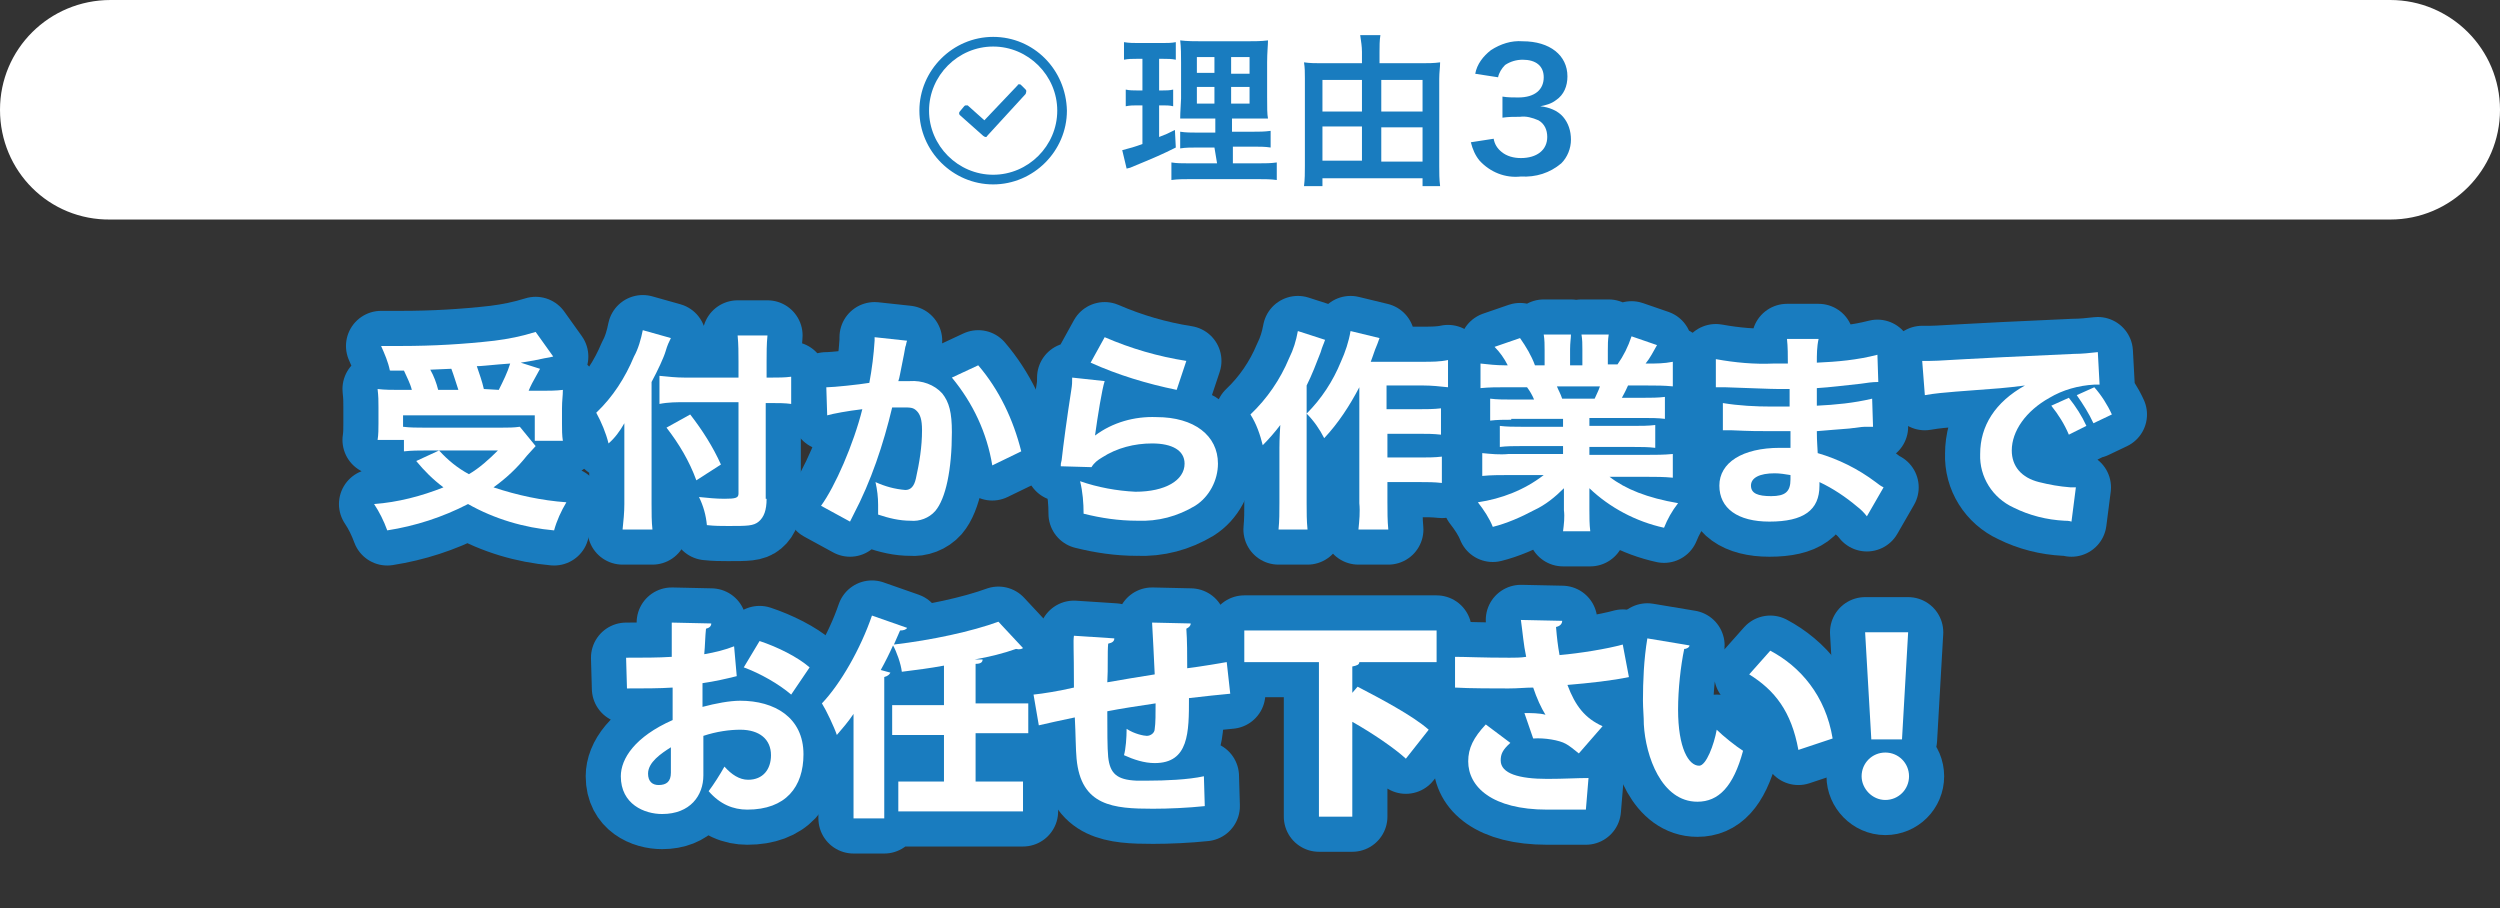 <?xml version="1.0" encoding="utf-8"?>
<!-- Generator: Adobe Illustrator 25.2.0, SVG Export Plug-In . SVG Version: 6.00 Build 0)  -->
<svg version="1.1" id="レイヤー_1" xmlns="http://www.w3.org/2000/svg" xmlns:xlink="http://www.w3.org/1999/xlink" x="0px"
	 y="0px" viewBox="0 0 284.7 103.4" style="enable-background:new 0 0 284.7 103.4;" xml:space="preserve">
<rect x="0" y="0" width="284.7" height="103.4" fill="#333333" stroke="none"/>
<style type="text/css">
	.st0{fill:none;stroke:#197CBF;stroke-width:8;stroke-linecap:round;stroke-linejoin:round;}
	.st1{fill:#FFFFFF;}
	.st2{fill:#197CBF;}
</style>
<g>
	<g id="レイヤー_2_1_">
		<g id="レイヤー_1-2">
			<path class="st0" d="M44.4,42.2c-0.2-1-0.6-1.9-1-2.8c1.2,0,1.9,0,2.3,0c3.6,0,7.1-0.2,10.6-0.6c1.6-0.2,3.1-0.5,4.7-1l2,2.8
				c-0.4,0.1-0.4,0.1-1,0.2c-0.9,0.2-1.4,0.3-2.7,0.5l2.2,0.7c-1,1.8-1,1.8-1.3,2.5h1.4c0.8,0,1.7,0,2.5-0.1c0,0.7-0.1,1.2-0.1,2.1
				v1.8c0,0.6,0,1.3,0.1,1.9h-3.2v-2.9h-15v1.3c0.8,0.1,1.6,0.1,2.3,0.1h9c0.7,0,1.3,0,2-0.1l1.8,2.2L60,51.9
				c-1.1,1.4-2.4,2.6-3.8,3.6c2.7,0.9,5.5,1.5,8.3,1.7c-0.6,1-1.1,2.1-1.4,3.2c-3.4-0.3-6.8-1.3-9.8-3c-2.9,1.5-6,2.5-9.2,3
				c-0.4-1.1-0.9-2.1-1.5-3c2.7-0.2,5.4-0.9,7.9-1.9c-1.2-0.9-2.2-1.9-3.1-3l2.6-1.2c1,1.1,2.1,2,3.4,2.7c1.2-0.7,2.3-1.7,3.3-2.7
				h-8.2c-0.8,0-1.6,0-2.5,0.1v-1.3h-3c0.1-0.6,0.1-1.3,0.1-1.9v-1.8c0-0.8,0-1.2-0.1-2.1c0.8,0.1,1.7,0.1,2.5,0.1h1.4
				c-0.2-0.8-0.6-1.5-0.9-2.2H44.4z M49,42.1c0.4,0.7,0.7,1.5,0.9,2.3h2.3c-0.3-0.9-0.5-1.6-0.8-2.4h-0.1L49,42.1z M56.8,44.4
				c0.5-1,1-2,1.3-3l-1.3,0.1c-1.2,0.1-2,0.2-2.5,0.2c0.3,0.9,0.6,1.7,0.8,2.6L56.8,44.4z"/>
			<path class="st0" d="M74.2,57.4c0,1,0,2,0.1,2.9h-3.4c0.1-1,0.2-1.9,0.2-2.9v-6.6c0-1.2,0-1.7,0-2.6c-0.5,0.9-1.1,1.7-1.8,2.3
				c-0.3-1.2-0.8-2.4-1.4-3.5c1.9-1.8,3.3-4,4.3-6.4c0.5-0.9,0.8-2,1-3l3.2,0.9c-0.2,0.4-0.4,0.8-0.6,1.5s-0.9,2.2-1.6,3.5
				L74.2,57.4z M87.3,56.8c0,1.3-0.3,2.1-0.9,2.6s-1.3,0.5-3.5,0.5c-0.8,0-1.5,0-2.4-0.1c-0.1-1.1-0.4-2.2-0.9-3.2
				c1,0.1,1.9,0.2,2.9,0.2c1.3,0,1.6-0.1,1.6-0.6V45.8h-6c-1,0-2,0-3,0.2v-3.2c1,0.1,1.9,0.2,2.9,0.2h6.1v-1.8c0-1,0-2-0.1-3h3.4
				c-0.1,1-0.1,2-0.1,3V43h0.5c0.8,0,1.6,0,2.3-0.1V46c-0.7-0.1-1.5-0.1-2.3-0.1h-0.6V56.8z M78.6,47.2c1.4,1.8,2.6,3.7,3.5,5.7
				l-2.8,1.8c-0.8-2.2-2-4.2-3.4-6L78.6,47.2z"/>
			<path class="st0" d="M94.1,44.1h0.1c0.7,0,3.6-0.3,4.8-0.5c0.3-1.6,0.5-3.2,0.6-4.8c0-0.1,0-0.2,0-0.4l3.7,0.4
				c-0.1,0.2-0.1,0.5-0.2,0.7c0,0.1-0.2,1.1-0.6,3.1c-0.1,0.5-0.1,0.5-0.2,0.8c0.6,0,0.9,0,1.3,0c1.4-0.1,2.8,0.4,3.7,1.4
				c0.8,1,1.1,2.2,1.1,4.4c0,4.3-0.7,7.6-1.9,9c-0.7,0.8-1.8,1.2-2.8,1.1c-1.3,0-2.5-0.3-3.7-0.7c0-0.5,0-0.7,0-1.1
				c0-0.9-0.1-1.7-0.3-2.6c1.1,0.5,2.2,0.8,3.4,0.9c0.6,0,1-0.4,1.2-1.3c0.4-1.8,0.7-3.6,0.7-5.5c0-1.2-0.2-1.8-0.6-2.2
				s-0.7-0.4-1.6-0.4c-0.4,0-0.7,0-1.2,0c-1,4.2-2.4,8.4-4.4,12.2l-0.4,0.8l-3.3-1.8c1.6-2.2,3.7-7,4.7-11c-1.7,0.2-3.3,0.5-4,0.7
				L94.1,44.1z M111.4,41.6c2.4,2.8,4,6.2,4.9,9.8L113,53c-0.6-3.7-2.2-7.1-4.6-10L111.4,41.6z"/>
			<path class="st0" d="M125.8,43.4c-0.3,0.9-0.8,4-1.1,6.2c2-1.5,4.5-2.2,7-2.1c4.3,0,7,2.1,7,5.3c0,1.9-1,3.8-2.6,4.8
				c-2,1.2-4.2,1.8-6.6,1.7c-2.1,0-4.1-0.3-6.1-0.8c0-1.2-0.1-2.5-0.4-3.7c2,0.7,4.2,1.1,6.3,1.2c3.4,0,5.6-1.3,5.6-3.2
				c0-1.5-1.4-2.3-3.7-2.3c-2,0-4,0.5-5.7,1.6c-0.5,0.3-0.9,0.6-1.2,1.1l-3.5-0.1c0-0.3,0-0.3,0.1-0.7c0.2-1.8,0.6-4.8,1.1-8
				c0.1-0.6,0.1-0.9,0.1-1.4L125.8,43.4z M125.8,38.4c3,1.3,6.1,2.2,9.3,2.7l-1.1,3.3c-3.4-0.7-6.7-1.7-9.8-3.1L125.8,38.4z"/>
			<path class="st0" d="M150.9,38.7c-0.2,0.6-0.3,0.7-0.5,1.4c-0.5,1.3-1,2.6-1.6,3.8v13.4c0,1,0,2,0.1,3h-3.3c0.1-1,0.1-2,0.1-3V51
				c0-0.2,0-1.1,0.1-2.6c-0.6,0.8-1.3,1.6-2,2.3c-0.3-1.2-0.7-2.4-1.4-3.5c1.9-1.8,3.4-4,4.4-6.4c0.5-1,0.8-2,1-3.1L150.9,38.7z
				 M154.8,44.1c-1.1,2.1-2.4,4.1-4,5.8c-0.5-1-1.2-2-2-2.8c1.7-1.7,3-3.7,3.9-5.9c0.5-1.1,0.9-2.3,1.1-3.5l3.3,0.8
				c-0.2,0.6-0.3,0.8-0.5,1.3c-0.3,0.9-0.4,1.1-0.5,1.4h6c0.9,0,1.9,0,2.8-0.2v3.1c-0.9-0.1-1.9-0.2-2.8-0.2h-4.2v2.7h3.7
				c0.8,0,1.7,0,2.5-0.1v3c-0.9-0.1-1.6-0.1-2.5-0.1h-3.6v2.7h3.7c0.8,0,1.7,0,2.5-0.1v3c-0.9-0.1-1.6-0.1-2.5-0.1h-3.7v2.3
				c0,1,0,2.1,0.1,3.1h-3.4c0.1-1,0.2-2,0.1-3L154.8,44.1z"/>
			<path class="st0" d="M172.1,47.8c-0.8,0-1.6,0-2.4,0.1v-2.5c0.8,0.1,1.6,0.1,2.4,0.1h2.6c-0.2-0.5-0.5-1-0.8-1.4h-2.4
				c-1,0-1.9,0-2.9,0.1v-2.8c0.9,0.1,1.8,0.2,2.7,0.2h0.4c-0.4-0.8-0.9-1.5-1.5-2.1l2.9-1c0.7,1,1.3,2,1.7,3.1h1.1v-1.7
				c0-0.6,0-1.2-0.1-1.8h3.1c0,0.4-0.1,0.9-0.1,1.7v1.8h1.4v-1.8c0-0.6,0-1.1-0.1-1.7h3.1c-0.1,0.6-0.1,1.2-0.1,1.8v1.6h1.1
				c0.7-1,1.2-2,1.6-3.2l2.9,1c-0.4,0.7-0.8,1.5-1.3,2.1h0.3c0.9,0,1.8,0,2.8-0.2v2.8c-1-0.1-1.9-0.1-2.9-0.1h-2.2
				c-0.4,0.9-0.5,1-0.7,1.4h2.5c0.8,0,1.6,0,2.4-0.1v2.5c-0.8-0.1-1.6-0.1-2.4-0.1h-6.2v0.9h5.1c0.8,0,1.6,0,2.4-0.1V51
				c-0.8-0.1-1.6-0.1-2.4-0.1h-5.1v0.9h6.5c1,0,2,0,3-0.1v2.7c-1-0.1-2-0.1-2.9-0.1h-4.3c1.8,1.4,4.3,2.4,7.8,3
				c-0.7,0.9-1.2,1.8-1.6,2.8c-3.2-0.7-6.2-2.3-8.5-4.5c0,0.8,0,0.9,0,1.5v1c0,0.8,0,1.6,0.1,2.4H178c0.1-0.8,0.2-1.6,0.1-2.4v-1
				c0-0.6,0-0.7,0-1.5c-1,1-2.1,1.9-3.4,2.5c-1.5,0.8-3.1,1.5-4.7,1.9c-0.4-1-1-1.9-1.7-2.8c2.7-0.4,5.3-1.4,7.5-3.1h-4
				c-1,0-2,0-3,0.1v-2.6c1,0.1,2,0.2,3,0.1h6.2v-0.9h-4.8c-0.8,0-1.6,0-2.4,0.1v-2.4c0.8,0.1,1.6,0.1,2.4,0.1h4.8v-0.9H172.1z
				 M181.6,45.4c0.3-0.7,0.4-0.8,0.6-1.4h-4.9c0.2,0.5,0.4,0.8,0.6,1.4H181.6z"/>
			<path class="st0" d="M212.6,58.8c-0.3-0.4-0.7-0.8-1.1-1.1c-1.3-1.1-2.8-2.1-4.3-2.8c0,0.1,0,0.3,0,0.4c0,2.8-1.8,4.1-5.7,4.1
				c-3.6,0-5.7-1.5-5.7-4.1s2.6-4.3,6.9-4.3c0.4,0,0.7,0,1.2,0v-1.9h-2.1c-1.6,0-2.4,0-4.6-0.1c-0.3,0-0.7,0-1,0v-3.1
				c1.8,0.3,3.7,0.4,5.6,0.4c0.5,0,1.4,0,2,0v-1.4v-0.6c-0.6,0-0.9,0-1.3,0c-0.9,0-3-0.1-6.1-0.2c-0.3,0-0.5,0-0.6,0
				c-0.1,0-0.3,0-0.4,0v-3.2c2.2,0.4,4.4,0.6,6.6,0.5l1.6,0c0-0.9,0-1.9-0.1-2.8h3.6c-0.2,0.9-0.2,1.8-0.2,2.7
				c2.3-0.1,4.6-0.3,6.9-0.9l0.1,3.1c-0.7,0-1.3,0.1-2,0.2c-1.9,0.2-3.4,0.4-5,0.5c0,0.9,0,1.6,0,2c2.1-0.1,4.2-0.3,6.3-0.8l0.1,3.2
				c-0.2,0-0.3,0-0.5,0c0,0-0.2,0-0.4,0s-0.3,0-1.8,0.2c-1.1,0.1-2.7,0.2-3.7,0.3c0,1.3,0.1,2.1,0.1,2.5c2.4,0.7,4.6,1.8,6.6,3.3
				c0.4,0.3,0.5,0.4,0.9,0.6L212.6,58.8z M202.1,53.9c-1.7,0-2.7,0.5-2.7,1.4s0.8,1.2,2.3,1.2c1.6,0,2.2-0.5,2.2-1.9
				c0-0.2,0-0.5,0-0.5C203.3,54,202.7,53.9,202.1,53.9z"/>
			<path class="st0" d="M218.9,41.1h0.9c0.4,0,0.6,0,4-0.2c1.6-0.1,5.8-0.3,12.4-0.6c0.9,0,1.8-0.1,2.7-0.2l0.2,3.7h-0.6
				c-1.8,0.1-3.6,0.6-5.1,1.5c-2.7,1.5-4.3,3.8-4.3,6c0,1.8,1.1,3.1,3.1,3.6c1.2,0.3,2.3,0.5,3.6,0.6c0.2,0,0.4,0,0.6,0l-0.5,3.9
				c-0.3-0.1-0.6-0.1-0.8-0.1c-2-0.1-4-0.6-5.8-1.5c-2.4-1.1-3.9-3.5-3.8-6.1c0-3.2,1.7-5.9,5.1-7.8c-2.4,0.3-2.5,0.3-7.9,0.7
				c-1.2,0.1-2.4,0.2-3.5,0.4L218.9,41.1z M235.6,49.5c-0.5-1.2-1.2-2.3-2-3.3l2-0.9c0.8,1,1.5,2.1,2,3.2L235.6,49.5z M238.4,48.2
				c-0.5-1.1-1.2-2.2-1.9-3.2l2-0.9c0.8,0.9,1.5,2,2,3.1L238.4,48.2z"/>
			<path class="st1" d="M44.4,42.2c-0.2-1-0.6-1.9-1-2.8c1.2,0,1.9,0,2.3,0c3.6,0,7.1-0.2,10.6-0.6c1.6-0.2,3.1-0.5,4.7-1l2,2.8
				c-0.4,0.1-0.4,0.1-1,0.2c-0.9,0.2-1.4,0.3-2.7,0.5l2.2,0.7c-1,1.8-1,1.8-1.3,2.5h1.4c0.8,0,1.7,0,2.5-0.1c0,0.7-0.1,1.2-0.1,2.1
				v1.8c0,0.6,0,1.3,0.1,1.9h-3.2v-2.9h-15v1.3c0.8,0.1,1.6,0.1,2.3,0.1h9c0.7,0,1.3,0,2-0.1l1.8,2.2L60,51.9
				c-1.1,1.4-2.4,2.6-3.8,3.6c2.7,0.9,5.5,1.5,8.3,1.7c-0.6,1-1.1,2.1-1.4,3.2c-3.4-0.3-6.8-1.3-9.8-3c-2.9,1.5-6,2.5-9.2,3
				c-0.4-1.1-0.9-2.1-1.5-3c2.7-0.2,5.4-0.9,7.9-1.9c-1.2-0.9-2.2-1.9-3.1-3l2.6-1.2c1,1.1,2.1,2,3.4,2.7c1.2-0.7,2.3-1.7,3.3-2.7
				h-8.2c-0.8,0-1.6,0-2.5,0.1v-1.3h-3c0.1-0.6,0.1-1.3,0.1-1.9v-1.8c0-0.8,0-1.2-0.1-2.1c0.8,0.1,1.7,0.1,2.5,0.1h1.4
				c-0.2-0.8-0.6-1.5-0.9-2.2H44.4z M49,42.1c0.4,0.7,0.7,1.5,0.9,2.3h2.3c-0.3-0.9-0.5-1.6-0.8-2.4h-0.1L49,42.1z M56.8,44.4
				c0.5-1,1-2,1.3-3l-1.3,0.1c-1.2,0.1-2,0.2-2.5,0.2c0.3,0.9,0.6,1.7,0.8,2.6L56.8,44.4z"/>
			<path class="st1" d="M74.2,57.4c0,1,0,2,0.1,2.9h-3.4c0.1-1,0.2-1.9,0.2-2.9v-6.6c0-1.2,0-1.7,0-2.6c-0.5,0.9-1.1,1.7-1.8,2.3
				c-0.3-1.2-0.8-2.4-1.4-3.5c1.9-1.8,3.3-4,4.3-6.4c0.5-0.9,0.8-2,1-3l3.2,0.9c-0.2,0.4-0.4,0.8-0.6,1.5s-0.9,2.2-1.6,3.5
				L74.2,57.4z M87.3,56.8c0,1.3-0.3,2.1-0.9,2.6s-1.3,0.5-3.5,0.5c-0.8,0-1.5,0-2.4-0.1c-0.1-1.1-0.4-2.2-0.9-3.2
				c1,0.1,1.9,0.2,2.9,0.2c1.3,0,1.6-0.1,1.6-0.6V45.8h-6c-1,0-2,0-3,0.2v-3.2c1,0.1,1.9,0.2,2.9,0.2h6.1v-1.8c0-1,0-2-0.1-3h3.4
				c-0.1,1-0.1,2-0.1,3V43h0.5c0.8,0,1.6,0,2.3-0.1V46c-0.7-0.1-1.5-0.1-2.3-0.1h-0.6V56.8z M78.6,47.2c1.4,1.8,2.6,3.7,3.5,5.7
				l-2.8,1.8c-0.8-2.2-2-4.2-3.4-6L78.6,47.2z"/>
			<path class="st1" d="M94.1,44.1h0.1c0.7,0,3.6-0.3,4.8-0.5c0.3-1.6,0.5-3.2,0.6-4.8c0-0.1,0-0.2,0-0.4l3.7,0.4
				c-0.1,0.2-0.1,0.5-0.2,0.7c0,0.1-0.2,1.1-0.6,3.1c-0.1,0.5-0.1,0.5-0.2,0.8c0.6,0,0.9,0,1.3,0c1.4-0.1,2.8,0.4,3.7,1.4
				c0.8,1,1.1,2.2,1.1,4.4c0,4.3-0.7,7.6-1.9,9c-0.7,0.8-1.8,1.2-2.8,1.1c-1.3,0-2.5-0.3-3.7-0.7c0-0.5,0-0.7,0-1.1
				c0-0.9-0.1-1.7-0.3-2.6c1.1,0.5,2.2,0.8,3.4,0.9c0.6,0,1-0.4,1.2-1.3c0.4-1.8,0.7-3.6,0.7-5.5c0-1.2-0.2-1.8-0.6-2.2
				s-0.7-0.4-1.6-0.4c-0.4,0-0.7,0-1.2,0c-1,4.2-2.4,8.4-4.4,12.2l-0.4,0.8l-3.3-1.8c1.6-2.2,3.7-7,4.7-11c-1.7,0.2-3.3,0.5-4,0.7
				L94.1,44.1z M111.4,41.6c2.4,2.8,4,6.2,4.9,9.8L113,53c-0.6-3.7-2.2-7.1-4.6-10L111.4,41.6z"/>
			<path class="st1" d="M125.8,43.4c-0.3,0.9-0.8,4-1.1,6.2c2-1.5,4.5-2.2,7-2.1c4.3,0,7,2.1,7,5.3c0,1.9-1,3.8-2.6,4.8
				c-2,1.2-4.2,1.8-6.6,1.7c-2.1,0-4.1-0.3-6.1-0.8c0-1.2-0.1-2.5-0.4-3.7c2,0.7,4.2,1.1,6.3,1.2c3.4,0,5.6-1.3,5.6-3.2
				c0-1.5-1.4-2.3-3.7-2.3c-2,0-4,0.5-5.7,1.6c-0.5,0.3-0.9,0.6-1.2,1.1l-3.5-0.1c0-0.3,0-0.3,0.1-0.7c0.2-1.8,0.6-4.8,1.1-8
				c0.1-0.6,0.1-0.9,0.1-1.4L125.8,43.4z M125.8,38.4c3,1.3,6.1,2.2,9.3,2.7l-1.1,3.3c-3.4-0.7-6.7-1.7-9.8-3.1L125.8,38.4z"/>
			<path class="st1" d="M150.9,38.7c-0.2,0.6-0.3,0.7-0.5,1.4c-0.5,1.3-1,2.6-1.6,3.8v13.4c0,1,0,2,0.1,3h-3.3c0.1-1,0.1-2,0.1-3V51
				c0-0.2,0-1.1,0.1-2.6c-0.6,0.8-1.3,1.6-2,2.3c-0.3-1.2-0.7-2.4-1.4-3.5c1.9-1.8,3.4-4,4.4-6.4c0.5-1,0.8-2,1-3.1L150.9,38.7z
				 M154.8,44.1c-1.1,2.1-2.4,4.1-4,5.8c-0.5-1-1.2-2-2-2.8c1.7-1.7,3-3.7,3.9-5.9c0.5-1.1,0.9-2.3,1.1-3.5l3.3,0.8
				c-0.2,0.6-0.3,0.8-0.5,1.3c-0.3,0.9-0.4,1.1-0.5,1.4h6c0.9,0,1.9,0,2.8-0.2v3.1c-0.9-0.1-1.9-0.2-2.8-0.2h-4.2v2.7h3.7
				c0.8,0,1.7,0,2.5-0.1v3c-0.9-0.1-1.6-0.1-2.5-0.1h-3.6v2.7h3.7c0.8,0,1.7,0,2.5-0.1v3c-0.9-0.1-1.6-0.1-2.5-0.1h-3.7v2.3
				c0,1,0,2.1,0.1,3.1h-3.4c0.1-1,0.2-2,0.1-3L154.8,44.1z"/>
			<path class="st1" d="M172.1,47.8c-0.8,0-1.6,0-2.4,0.1v-2.5c0.8,0.1,1.6,0.1,2.4,0.1h2.6c-0.2-0.5-0.5-1-0.8-1.4h-2.4
				c-1,0-1.9,0-2.9,0.1v-2.8c0.9,0.1,1.8,0.2,2.7,0.2h0.4c-0.4-0.8-0.9-1.5-1.5-2.1l2.9-1c0.7,1,1.3,2,1.7,3.1h1.1v-1.7
				c0-0.6,0-1.2-0.1-1.8h3.1c0,0.4-0.1,0.9-0.1,1.7v1.8h1.4v-1.8c0-0.6,0-1.1-0.1-1.7h3.1c-0.1,0.6-0.1,1.2-0.1,1.8v1.6h1.1
				c0.7-1,1.2-2,1.6-3.2l2.9,1c-0.4,0.7-0.8,1.5-1.3,2.1h0.3c0.9,0,1.8,0,2.8-0.2v2.8c-1-0.1-1.9-0.1-2.9-0.1h-2.2
				c-0.4,0.9-0.5,1-0.7,1.4h2.5c0.8,0,1.6,0,2.4-0.1v2.5c-0.8-0.1-1.6-0.1-2.4-0.1h-6.2v0.9h5.1c0.8,0,1.6,0,2.4-0.1V51
				c-0.8-0.1-1.6-0.1-2.4-0.1h-5.1v0.9h6.5c1,0,2,0,3-0.1v2.7c-1-0.1-2-0.1-2.9-0.1h-4.3c1.8,1.4,4.3,2.4,7.8,3
				c-0.7,0.9-1.2,1.8-1.6,2.8c-3.2-0.7-6.2-2.3-8.5-4.5c0,0.8,0,0.9,0,1.5v1c0,0.8,0,1.6,0.1,2.4H178c0.1-0.8,0.2-1.6,0.1-2.4v-1
				c0-0.6,0-0.7,0-1.5c-1,1-2.1,1.9-3.4,2.5c-1.5,0.8-3.1,1.5-4.7,1.9c-0.4-1-1-1.9-1.7-2.8c2.7-0.4,5.3-1.4,7.5-3.1h-4
				c-1,0-2,0-3,0.1v-2.6c1,0.1,2,0.2,3,0.1h6.2v-0.9h-4.8c-0.8,0-1.6,0-2.4,0.1v-2.4c0.8,0.1,1.6,0.1,2.4,0.1h4.8v-0.9H172.1z
				 M181.6,45.4c0.3-0.7,0.4-0.8,0.6-1.4h-4.9c0.2,0.5,0.4,0.8,0.6,1.4H181.6z"/>
			<path class="st1" d="M212.6,58.8c-0.3-0.4-0.7-0.8-1.1-1.1c-1.3-1.1-2.8-2.1-4.3-2.8c0,0.1,0,0.3,0,0.4c0,2.8-1.8,4.1-5.7,4.1
				c-3.6,0-5.7-1.5-5.7-4.1s2.6-4.3,6.9-4.3c0.4,0,0.7,0,1.2,0v-1.9h-2.1c-1.6,0-2.4,0-4.6-0.1c-0.3,0-0.7,0-1,0v-3.1
				c1.8,0.3,3.7,0.4,5.6,0.4c0.5,0,1.4,0,2,0v-1.4v-0.6c-0.6,0-0.9,0-1.3,0c-0.9,0-3-0.1-6.1-0.2c-0.3,0-0.5,0-0.6,0
				c-0.1,0-0.3,0-0.4,0v-3.2c2.2,0.4,4.4,0.6,6.6,0.5l1.6,0c0-0.9,0-1.9-0.1-2.8h3.6c-0.2,0.9-0.2,1.8-0.2,2.7
				c2.3-0.1,4.6-0.3,6.9-0.9l0.1,3.1c-0.7,0-1.3,0.1-2,0.2c-1.9,0.2-3.4,0.4-5,0.5c0,0.9,0,1.6,0,2c2.1-0.1,4.2-0.3,6.3-0.8l0.1,3.2
				c-0.2,0-0.3,0-0.5,0c0,0-0.2,0-0.4,0s-0.3,0-1.8,0.2c-1.1,0.1-2.7,0.2-3.7,0.3c0,1.3,0.1,2.1,0.1,2.5c2.4,0.7,4.6,1.8,6.6,3.3
				c0.4,0.3,0.5,0.4,0.9,0.6L212.6,58.8z M202.1,53.9c-1.7,0-2.7,0.5-2.7,1.4s0.8,1.2,2.3,1.2c1.6,0,2.2-0.5,2.2-1.9
				c0-0.2,0-0.5,0-0.5C203.3,54,202.7,53.9,202.1,53.9z"/>
			<path class="st1" d="M218.9,41.1h0.9c0.4,0,0.6,0,4-0.2c1.6-0.1,5.8-0.3,12.4-0.6c0.9,0,1.8-0.1,2.7-0.2l0.2,3.7h-0.6
				c-1.8,0.1-3.6,0.6-5.1,1.5c-2.7,1.5-4.3,3.8-4.3,6c0,1.8,1.1,3.1,3.1,3.6c1.2,0.3,2.3,0.5,3.6,0.6c0.2,0,0.4,0,0.6,0l-0.5,3.9
				c-0.3-0.1-0.6-0.1-0.8-0.1c-2-0.1-4-0.6-5.8-1.5c-2.4-1.1-3.9-3.5-3.8-6.1c0-3.2,1.7-5.9,5.1-7.8c-2.4,0.3-2.5,0.3-7.9,0.7
				c-1.2,0.1-2.4,0.2-3.5,0.4L218.9,41.1z M235.6,49.5c-0.5-1.2-1.2-2.3-2-3.3l2-0.9c0.8,1,1.5,2.1,2,3.2L235.6,49.5z M238.4,48.2
				c-0.5-1.1-1.2-2.2-1.9-3.2l2-0.9c0.8,0.9,1.5,2,2,3.1L238.4,48.2z"/>
			<path class="st1" d="M12.6,0h259.6c6.9,0,12.5,5.6,12.5,12.5l0,0c0,6.9-5.6,12.5-12.5,12.5H12.6C5.6,25.1,0,19.5,0,12.5l0,0
				C0,5.6,5.6,0,12.6,0z"/>
			<path class="st2" d="M129.4,6.7c-0.5,0-0.9,0-1.4,0.1v-2c0.6,0.1,1.1,0.1,1.7,0.1h2.6c0.6,0,1.1,0,1.6-0.1v2
				c-0.5-0.1-0.9-0.1-1.4-0.1H132v3.6h0.4c0.4,0,0.8,0,1.2-0.1v1.9c-0.4-0.1-0.8-0.1-1.2-0.1H132v3.6c0.8-0.3,1-0.4,1.8-0.8l0.1,2
				c-1.6,0.8-2.3,1.1-5.2,2.3l-0.4,0.1l-0.5-2.1c0.8-0.2,1.5-0.4,2.3-0.7v-4.4h-0.6c-0.4,0-0.8,0-1.3,0.1v-1.9
				c0.4,0.1,0.9,0.1,1.3,0.1h0.6V6.7H129.4z M138.3,16.8h-2c-0.6,0-1.3,0-1.9,0.1V15c0.6,0.1,1.3,0.1,1.9,0.1h2.1v-1.6h-1.8
				c-1.2,0-1.7,0-2.2,0c0-0.4,0-0.4,0.1-2.3V7.1c0-0.8,0-1.7-0.1-2.5c0.8,0.1,1.7,0.1,2.5,0.1h5.1c0.8,0,1.6,0,2.4-0.1
				c0,0.5-0.1,1.4-0.1,2.5v3.9c0,1.3,0,2,0.1,2.5c-0.6,0-0.9,0-2,0h-2.1v1.5h2.4c0.7,0,1.3,0,2-0.1v1.9c-0.6-0.1-1.3-0.1-1.9-0.1
				h-2.4v1.9h3c0.7,0,1.3,0,2-0.1v2c-0.7-0.1-1.4-0.1-2.1-0.1h-7.8c-0.7,0-1.4,0-2.1,0.1v-2c0.6,0.1,1.2,0.1,1.9,0.1h3.3L138.3,16.8
				z M136.3,6.5v1.8h2V6.5L136.3,6.5z M136.3,9.9v1.9h2V9.9H136.3z M140.2,8.4h2.1V6.5h-2.1V8.4z M140.2,11.8h2.1V9.9h-2.1V11.8z"/>
			<path class="st2" d="M161.9,7.2c0.7,0,1.4,0,2.1-0.1c0,0.6-0.1,1.1-0.1,1.9v9.9c0,0.8,0,1.5,0.1,2.3h-2v-0.9h-11.4v0.9h-2.1
				c0.1-0.8,0.1-1.5,0.1-2.3V8.9c0-0.6,0-1.2-0.1-1.8c0.7,0.1,1.3,0.1,2,0.1h4.6V5.9c0-0.6-0.1-1.2-0.2-1.9h2.3
				c-0.1,0.6-0.1,1.3-0.1,1.9v1.3H161.9z M150.6,9.1v3.6h4.5V9.1H150.6z M150.6,14.4v3.9h4.5v-3.9L150.6,14.4z M162,12.7V9.1h-4.7
				v3.6H162z M162,18.4v-3.9h-4.7v3.9H162z"/>
			<path class="st2" d="M170.1,15.8c0.1,0.6,0.4,1.1,0.9,1.5c0.6,0.5,1.4,0.7,2.2,0.7c1.8,0,3-0.9,3-2.4c0-0.8-0.3-1.5-1-1.9
				c-0.7-0.3-1.4-0.5-2.1-0.4c-0.7,0-1.3,0-2,0.1V11c0.6,0.1,1.2,0.1,1.8,0.1c1.9,0,2.9-0.9,2.9-2.3c0-1.3-0.9-2-2.4-2
				c-0.7,0-1.4,0.2-2,0.6c-0.4,0.4-0.7,0.9-0.8,1.4l-2.6-0.4c0.2-1.1,0.9-2,1.8-2.7c1.1-0.7,2.3-1.1,3.6-1c3.1,0,5.1,1.6,5.1,4
				c0,1.1-0.4,2.1-1.3,2.7c-0.5,0.4-1.2,0.6-1.8,0.7c1,0.1,2,0.5,2.6,1.2c0.6,0.7,0.9,1.6,0.9,2.6c0,1-0.4,2-1.1,2.7
				c-1.3,1.1-2.9,1.6-4.6,1.5c-1.8,0.2-3.5-0.5-4.7-1.8c-0.5-0.6-0.8-1.3-1-2.1L170.1,15.8z"/>
			<path class="st2" d="M116.8,10.2l-0.5-0.5c-0.1-0.1-0.1-0.1-0.2-0.1c-0.1,0-0.2,0-0.2,0.1l-3.8,4l-1.9-1.7c-0.1,0-0.1,0-0.2,0
				l0,0c-0.1,0-0.1,0-0.2,0.1l-0.5,0.6c-0.1,0.1-0.1,0.3,0,0.4l2.7,2.4c0.1,0,0.1,0.1,0.2,0.1c0.1,0,0.2,0,0.2-0.1l4.4-4.8
				C116.9,10.4,116.9,10.3,116.8,10.2z"/>
			<path class="st2" d="M113.1,4.2c-4.6,0-8.4,3.8-8.4,8.4s3.8,8.4,8.4,8.4c4.6,0,8.4-3.8,8.4-8.4c0,0,0,0,0,0
				C121.4,7.9,117.7,4.2,113.1,4.2z M113.1,19.9c-4,0-7.3-3.3-7.3-7.3s3.3-7.3,7.3-7.3c4,0,7.3,3.3,7.3,7.3c0,0,0,0,0,0
				C120.4,16.6,117.1,19.9,113.1,19.9L113.1,19.9z"/>
		</g>
	</g>
</g>
<g>
	<path class="st0" d="M83.9,77c-1.2,0.3-2.5,0.6-3.9,0.8c0,0.9,0,1.8,0,2.7c1.5-0.4,3.1-0.7,4.3-0.7c3.9,0,7.2,1.9,7.2,6.1
		c0,3.7-2,6.3-6.4,6.3c-1.6,0-3.1-0.6-4.4-2.1c0.6-0.8,1.3-1.9,1.8-2.8c0.8,0.9,1.7,1.5,2.7,1.5c1.7,0,2.6-1.2,2.6-2.8
		c0-1.8-1.3-2.9-3.5-2.9c-1.2,0-2.7,0.2-4.2,0.7v4.5c0,2.3-1.5,4.4-4.7,4.4c-2,0-4.7-1.1-4.7-4.3c0-2,1.6-4.5,5.9-6.4v-3.7
		c-1.5,0.1-3.3,0.1-5.2,0.1l-0.1-3.5c1.9,0,3.7,0,5.2-0.1v-3.9l4.5,0.1c0,0.3-0.2,0.5-0.6,0.6c-0.1,0.9-0.1,1.9-0.2,2.9
		c1.2-0.2,2.4-0.5,3.4-0.9L83.9,77z M76.4,85.1c-1.1,0.7-2.6,1.7-2.6,3c0,0.9,0.5,1.3,1.2,1.3c0.9,0,1.4-0.4,1.4-1.4
		C76.4,87.5,76.4,86.3,76.4,85.1z M90.1,79.1c-1.4-1.2-3.5-2.4-5.4-3.1l1.8-3c2.1,0.7,4.3,1.8,5.7,3L90.1,79.1z"/>
	<path class="st0" d="M111.1,83.7V89h5.4v3.4h-14.2V89h5.2v-5.3h-5.9v-3.4h5.9v-4.5c-1.6,0.3-3.2,0.5-4.8,0.7c-0.1-0.9-0.6-2.3-1-3
		c-0.4,0.9-0.9,1.9-1.4,2.8l1.1,0.3c-0.1,0.2-0.3,0.4-0.7,0.5v16.1h-3.5V81.3c-0.6,0.9-1.3,1.7-1.9,2.4c-0.3-0.9-1.2-2.8-1.7-3.6
		c2.1-2.2,4.4-6.2,5.7-10l4,1.4c-0.1,0.2-0.4,0.3-0.8,0.3c-0.2,0.5-0.5,1.1-0.7,1.6c4.3-0.5,8.9-1.5,11.9-2.6l2.8,3
		c-0.1,0.1-0.4,0.2-0.8,0.1c-1.4,0.5-3,0.9-4.7,1.2l0.9,0c0,0.3-0.2,0.5-0.8,0.5v4.5h6v3.4H111.1z"/>
	<path class="st0" d="M140.1,79c-1.2,0.1-2.9,0.3-4.7,0.5c0,3.9,0,7.4-3.9,7.4c-1.2,0-2.4-0.4-3.5-0.9c0.2-0.7,0.3-2,0.3-3
		c0.9,0.6,2,0.8,2.3,0.8c0.4,0,0.9-0.3,0.9-0.8c0.1-0.6,0.1-1.8,0.1-2.9c-2,0.3-4,0.6-5.5,0.9c0,2.1,0,4.2,0.1,5.2
		c0.2,1.9,1,2.6,3.2,2.7c0.3,0,0.8,0,1.4,0c1.8,0,4.5-0.1,6.3-0.5l0.1,3.4c-1.9,0.2-4.1,0.3-5.9,0.3c-4.5,0-8.2-0.3-8.7-5.7
		c-0.1-1-0.1-2.8-0.2-4.7c-1.4,0.3-3.3,0.7-4.1,0.9l-0.6-3.5c1-0.1,2.9-0.4,4.6-0.8c0-4.7-0.1-5.2,0-5.9l4.6,0.3
		c0,0.3-0.2,0.5-0.7,0.6c-0.1,1,0,2.8-0.1,4.4c1.7-0.3,3.5-0.6,5.4-0.9c-0.1-2-0.2-4.3-0.3-5.9l4.4,0.1c0,0.2-0.1,0.4-0.5,0.6
		c0.1,1.3,0.1,3.1,0.1,4.5c1.6-0.2,3.3-0.5,4.5-0.7L140.1,79z"/>
	<path class="st0" d="M163.6,75.4h-8.8c0,0.3-0.3,0.4-0.8,0.5v3l0.6-0.7c2.5,1.3,6.3,3.3,8.1,4.9l-2.6,3.3c-1.3-1.2-3.8-2.9-6.1-4.2
		V93h-3.8V75.4h-8.5v-3.6h21.9V75.4z"/>
	<path class="st0" d="M177.9,70.7c0,0.3-0.2,0.6-0.7,0.7c0.1,1.2,0.2,2.1,0.4,3.2c2.3-0.2,5.4-0.7,7.2-1.2l0.7,3.7
		c-1.8,0.4-4.6,0.7-7,0.9c0.9,2.4,2,3.8,4,4.7l-2.7,3.1c-0.5-0.4-1.1-0.9-1.5-1.1c-0.7-0.4-2.4-0.7-3.7-0.6l-1-2.9
		c0.6,0,1.8,0,2.4,0.2c-0.5-0.8-1-1.9-1.4-3.1c-0.9,0-1.7,0.1-2.8,0.1c-1.4,0-4.5,0-6.1-0.1l0-3.5c1.3,0,3,0.1,6.2,0.1
		c0.6,0,1.3,0,1.9-0.1c-0.3-1.4-0.4-2.8-0.6-4.2L177.9,70.7z M176.2,92.2c-6.3,0-9-2.6-9-5.5c0-1.5,0.6-2.7,2-4.2l2.8,2.1
		c-0.9,0.8-1.1,1.3-1.1,2c0,1.5,2.1,2.1,5.3,2.1c1.9,0,3.4-0.1,4.7-0.1l-0.3,3.6H176.2z"/>
	<path class="st0" d="M192.4,73.5c0,0.2-0.3,0.4-0.6,0.4c-0.4,1.9-0.7,4.6-0.7,6.9c0,4.4,1.2,6.4,2.4,6.4c0.8,0,1.7-2.4,2-4.1
		c0.7,0.7,2.2,1.9,3,2.4c-1.1,4.1-2.8,5.8-5.2,5.8c-4.1,0-5.9-5.2-6.1-8.8c0-0.9-0.1-1.8-0.1-2.7c0-2.2,0.1-4.7,0.5-7.1L192.4,73.5z
		 M204.8,85.4c-0.8-4.4-2.7-6.8-5.6-8.6l2.4-2.7c3.4,1.8,6.3,5.1,7.1,10L204.8,85.4z"/>
	<path class="st0" d="M212,88.4c0-1.5,1.2-2.7,2.7-2.7c1.5,0,2.7,1.2,2.7,2.7s-1.2,2.7-2.7,2.7C213.2,91.1,212,89.8,212,88.4z
		 M213.1,84.1L212.4,72h4.9l-0.7,12.2H213.1z"/>
</g>
<g>
	<path class="st1" d="M83.9,77c-1.2,0.3-2.5,0.6-3.9,0.8c0,0.9,0,1.8,0,2.7c1.5-0.4,3.1-0.7,4.3-0.7c3.9,0,7.2,1.9,7.2,6.1
		c0,3.7-2,6.3-6.4,6.3c-1.6,0-3.1-0.6-4.4-2.1c0.6-0.8,1.3-1.9,1.8-2.8c0.8,0.9,1.7,1.5,2.7,1.5c1.7,0,2.6-1.2,2.6-2.8
		c0-1.8-1.3-2.9-3.5-2.9c-1.2,0-2.7,0.2-4.2,0.7v4.5c0,2.3-1.5,4.4-4.7,4.4c-2,0-4.7-1.1-4.7-4.3c0-2,1.6-4.5,5.9-6.4v-3.7
		c-1.5,0.1-3.3,0.1-5.2,0.1l-0.1-3.5c1.9,0,3.7,0,5.2-0.1v-3.9l4.5,0.1c0,0.3-0.2,0.5-0.6,0.6c-0.1,0.9-0.1,1.9-0.2,2.9
		c1.2-0.2,2.4-0.5,3.4-0.9L83.9,77z M76.4,85.1c-1.1,0.7-2.6,1.7-2.6,3c0,0.9,0.5,1.3,1.2,1.3c0.9,0,1.4-0.4,1.4-1.4
		C76.4,87.5,76.4,86.3,76.4,85.1z M90.1,79.1c-1.4-1.2-3.5-2.4-5.4-3.1l1.8-3c2.1,0.7,4.3,1.8,5.7,3L90.1,79.1z"/>
	<path class="st1" d="M111.1,83.7V89h5.4v3.4h-14.2V89h5.2v-5.3h-5.9v-3.4h5.9v-4.5c-1.6,0.3-3.2,0.5-4.8,0.7c-0.1-0.9-0.6-2.3-1-3
		c-0.4,0.9-0.9,1.9-1.4,2.8l1.1,0.3c-0.1,0.2-0.3,0.4-0.7,0.5v16.1h-3.5V81.3c-0.6,0.9-1.3,1.7-1.9,2.4c-0.3-0.9-1.2-2.8-1.7-3.6
		c2.1-2.2,4.4-6.2,5.7-10l4,1.4c-0.1,0.2-0.4,0.3-0.8,0.3c-0.2,0.5-0.5,1.1-0.7,1.6c4.3-0.5,8.9-1.5,11.9-2.6l2.8,3
		c-0.1,0.1-0.4,0.2-0.8,0.1c-1.4,0.5-3,0.9-4.7,1.2l0.9,0c0,0.3-0.2,0.5-0.8,0.5v4.5h6v3.4H111.1z"/>
	<path class="st1" d="M140.1,79c-1.2,0.1-2.9,0.3-4.7,0.5c0,3.9,0,7.4-3.9,7.4c-1.2,0-2.4-0.4-3.5-0.9c0.2-0.7,0.3-2,0.3-3
		c0.9,0.6,2,0.8,2.3,0.8c0.4,0,0.9-0.3,0.9-0.8c0.1-0.6,0.1-1.8,0.1-2.9c-2,0.3-4,0.6-5.5,0.9c0,2.1,0,4.2,0.1,5.2
		c0.2,1.9,1,2.6,3.2,2.7c0.3,0,0.8,0,1.4,0c1.8,0,4.5-0.1,6.3-0.5l0.1,3.4c-1.9,0.2-4.1,0.3-5.9,0.3c-4.5,0-8.2-0.3-8.7-5.7
		c-0.1-1-0.1-2.8-0.2-4.7c-1.4,0.3-3.3,0.7-4.1,0.9l-0.6-3.5c1-0.1,2.9-0.4,4.6-0.8c0-4.7-0.1-5.2,0-5.9l4.6,0.3
		c0,0.3-0.2,0.5-0.7,0.6c-0.1,1,0,2.8-0.1,4.4c1.7-0.3,3.5-0.6,5.4-0.9c-0.1-2-0.2-4.3-0.3-5.9l4.4,0.1c0,0.2-0.1,0.4-0.5,0.6
		c0.1,1.3,0.1,3.1,0.1,4.5c1.6-0.2,3.3-0.5,4.5-0.7L140.1,79z"/>
	<path class="st1" d="M163.6,75.4h-8.8c0,0.3-0.3,0.4-0.8,0.5v3l0.6-0.7c2.5,1.3,6.3,3.3,8.1,4.9l-2.6,3.3c-1.3-1.2-3.8-2.9-6.1-4.2
		V93h-3.8V75.4h-8.5v-3.6h21.9V75.4z"/>
	<path class="st1" d="M177.9,70.7c0,0.3-0.2,0.6-0.7,0.7c0.1,1.2,0.2,2.1,0.4,3.2c2.3-0.2,5.4-0.7,7.2-1.2l0.7,3.7
		c-1.8,0.4-4.6,0.7-7,0.9c0.9,2.4,2,3.8,4,4.7l-2.7,3.1c-0.5-0.4-1.1-0.9-1.5-1.1c-0.7-0.4-2.4-0.7-3.7-0.6l-1-2.9
		c0.6,0,1.8,0,2.4,0.2c-0.5-0.8-1-1.9-1.4-3.1c-0.9,0-1.7,0.1-2.8,0.1c-1.4,0-4.5,0-6.1-0.1l0-3.5c1.3,0,3,0.1,6.2,0.1
		c0.6,0,1.3,0,1.9-0.1c-0.3-1.4-0.4-2.8-0.6-4.2L177.9,70.7z M176.2,92.2c-6.3,0-9-2.6-9-5.5c0-1.5,0.6-2.7,2-4.2l2.8,2.1
		c-0.9,0.8-1.1,1.3-1.1,2c0,1.5,2.1,2.1,5.3,2.1c1.9,0,3.4-0.1,4.7-0.1l-0.3,3.6H176.2z"/>
	<path class="st1" d="M192.4,73.5c0,0.2-0.3,0.4-0.6,0.4c-0.4,1.9-0.7,4.6-0.7,6.9c0,4.4,1.2,6.4,2.4,6.4c0.8,0,1.7-2.4,2-4.1
		c0.7,0.7,2.2,1.9,3,2.4c-1.1,4.1-2.8,5.8-5.2,5.8c-4.1,0-5.9-5.2-6.1-8.8c0-0.9-0.1-1.8-0.1-2.7c0-2.2,0.1-4.7,0.5-7.1L192.4,73.5z
		 M204.8,85.4c-0.8-4.4-2.7-6.8-5.6-8.6l2.4-2.7c3.4,1.8,6.3,5.1,7.1,10L204.8,85.4z"/>
	<path class="st1" d="M212,88.4c0-1.5,1.2-2.7,2.7-2.7c1.5,0,2.7,1.2,2.7,2.7s-1.2,2.7-2.7,2.7C213.2,91.1,212,89.8,212,88.4z
		 M213.1,84.1L212.4,72h4.9l-0.7,12.2H213.1z"/>
</g>
</svg>
